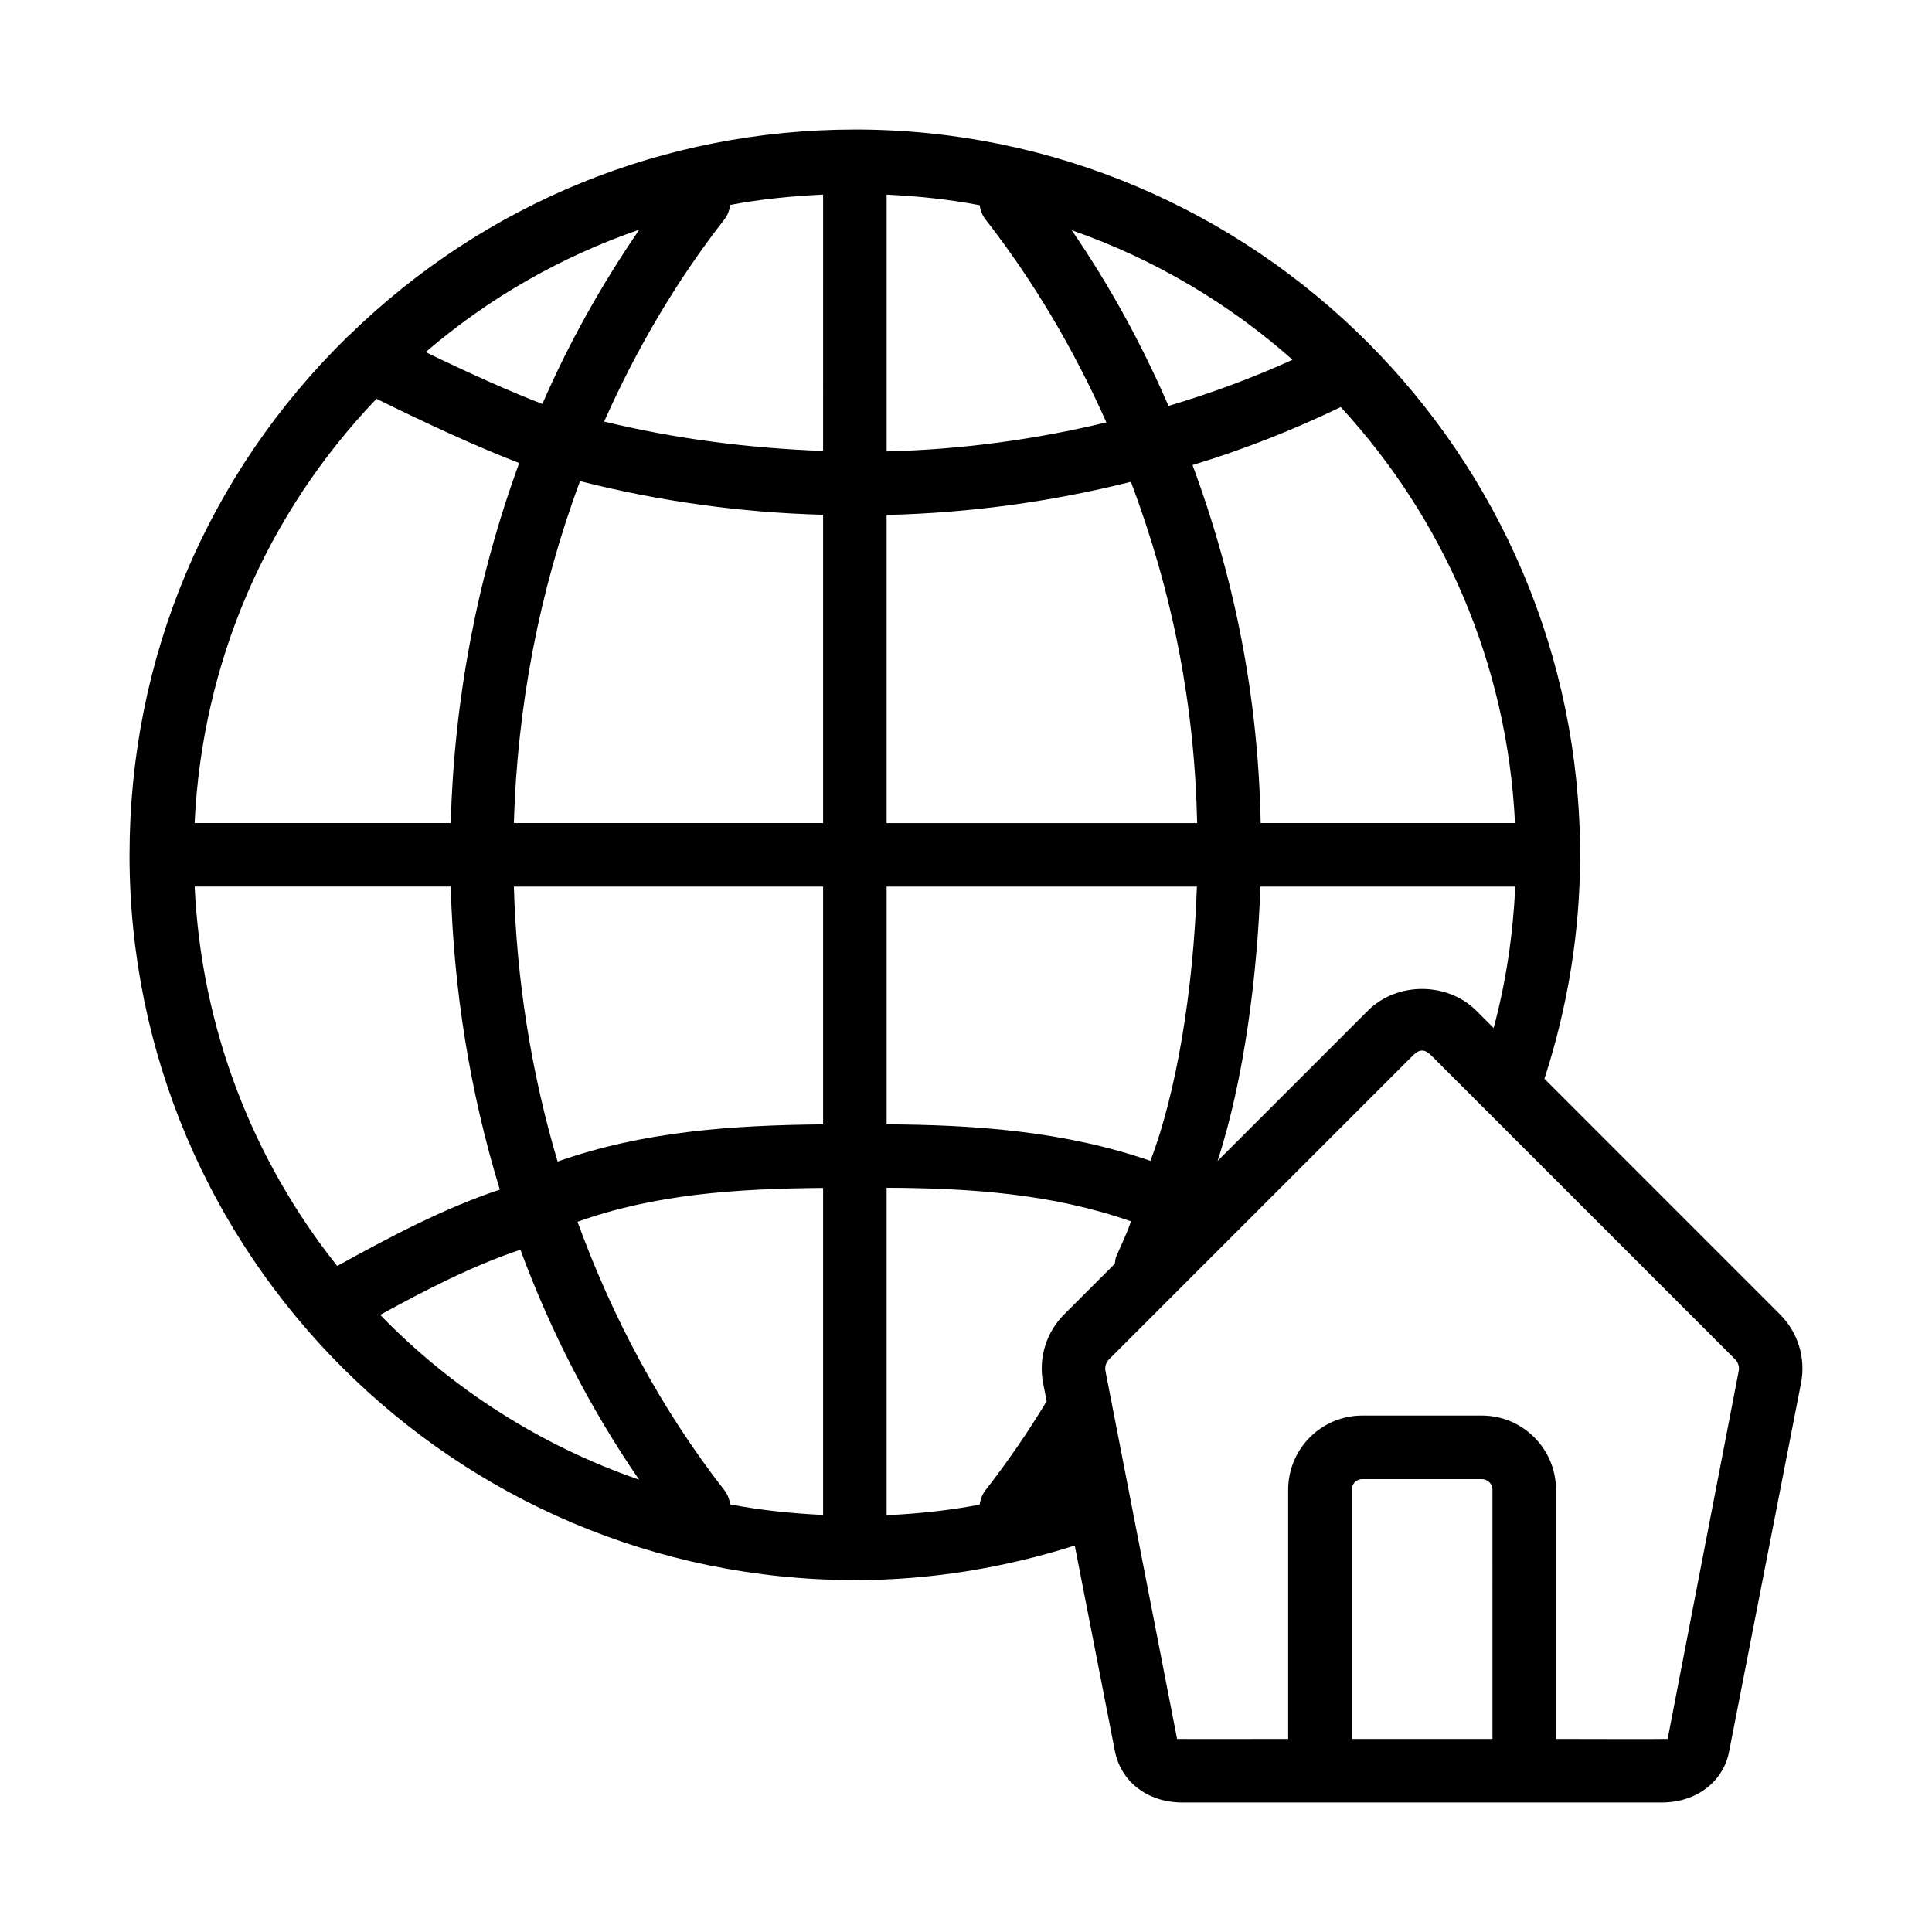 <?xml version="1.0" encoding="UTF-8"?>
<!-- Uploaded to: ICON Repo, www.svgrepo.com, Generator: ICON Repo Mixer Tools -->
<svg fill="#000000" width="800px" height="800px" version="1.1" viewBox="144 144 512 512" xmlns="http://www.w3.org/2000/svg">
 <path d="m553.29 429.89c6.184-19.109 9.461-39.004 9.461-59.305v-0.004c0-0.016 0.004-0.023 0.004-0.039 0-0.023-0.012-0.047-0.012-0.07-0.062-105.97-86.234-192.15-192.15-192.15h-0.039-0.012c-0.004 0-0.012 0.004-0.016 0.004-50.426 0.02-97.965 19.398-133.99 54.527-0.059 0.051-0.117 0.102-0.176 0.152-0.125 0.125-0.273 0.23-0.398 0.363-37.152 36.418-57.617 85.125-57.633 137.16 0 0.004-0.004 0.008-0.004 0.012v0.012 0.039c0 105.91 86.176 192.07 192.12 192.15 0.035 0 0.059 0.02 0.09 0.02 0.016 0 0.035-0.012 0.055-0.012 19.906 0 39.418-3.203 58.234-9.168l10.551 54.027c1.438 8.414 8.641 14.066 17.938 14.066h127.09c9.297 0 16.512-5.656 17.906-13.871l18.984-97.219c1.301-6.641-0.785-13.469-5.57-18.258zm-239.87-225.03c-10.035 14.609-18.668 30.047-25.688 46.195-7.719-2.938-18.828-7.875-30.938-13.738 16.844-14.445 36.004-25.359 56.625-32.457zm-69.645 44.828c13.008 6.438 27.406 13.047 37.82 17.027-11.195 30.535-17.262 62.859-18.148 95.402h-67.871c2-42.32 18.859-81.73 48.199-112.43zm-10.41 229.81c-22.207-27.891-35.98-62.652-37.781-100.55h67.863c0.746 27.223 5.055 54.301 13.008 80.312-15.059 5.031-29.297 12.637-43.09 20.234zm11.383 12.957c12.098-6.621 24.504-13.039 37.16-17.266 7.941 21.457 18.414 41.941 31.457 60.945-26.242-9.086-49.676-24.145-68.617-43.68zm117.38 53.023c-8.359-0.402-16.59-1.258-24.602-2.797-0.227-1.32-0.664-2.606-1.543-3.734-16.836-21.598-29.68-45.742-38.938-71.164 20.516-7.316 41.867-8.762 65.082-8.969zm0-103.51c-24.117 0.238-47.578 1.828-70.363 9.855-7.008-23.648-10.867-48.184-11.586-72.867h81.949zm0-79.852h-81.949c0.898-30.93 6.75-61.637 17.531-90.609 20.922 5.324 42.543 8.328 64.418 8.914zm0-98.609c-19.695-0.715-39.141-3.211-58.027-7.785 8.449-18.957 18.973-37.039 31.887-53.602 0.898-1.152 1.324-2.473 1.547-3.82 8.055-1.531 16.289-2.344 24.598-2.734zm183.36 98.609h-67.395c-0.641-32.652-6.574-63.848-18.062-94.867 13.438-4.086 26.586-9.234 39.281-15.367 27.031 29.328 44.129 67.789 46.176 110.23zm0.074 16.84c-0.598 12.727-2.445 25.27-5.734 37.473l-4.602-4.594c-7.672-7.672-21.055-7.672-28.723 0l-39.832 39.832c7.176-22.031 10.551-49.969 11.352-72.703l67.539-0.004zm-59.02-139.61c-10.66 4.84-21.66 8.898-32.879 12.234-7.074-16.359-15.613-31.961-25.648-46.566 21.789 7.59 41.59 19.336 58.527 34.332zm-107.58-43.766c8.367 0.398 16.617 1.258 24.641 2.797 0.23 1.324 0.664 2.621 1.547 3.75 12.852 16.488 23.512 34.598 32.051 53.816-19.109 4.609-38.605 7.195-58.234 7.688v-68.051zm0 84.887c21.844-0.516 43.559-3.465 64.746-8.781 11.129 29.609 16.898 59.328 17.547 90.438l-82.293 0.004zm0 98.492h82.227c-0.953 28-5.5 54.785-12.305 72.68-23.234-8.016-47.047-9.531-69.918-9.68v-63zm47.051 113.37c-4.785 4.793-6.867 11.613-5.566 18.258l0.926 4.758c-4.707 7.805-10.086 15.719-16.223 23.602-0.898 1.148-1.324 2.465-1.551 3.805-8.105 1.543-16.34 2.402-24.637 2.797v-86.777c22.117 0.098 43.754 1.547 64.738 8.887-0.695 2.469-3.305 7.941-3.863 9.27-0.273 0.648-0.301 1.32-0.402 1.984zm113.5 112.51h-37.289v-66.051c0-1.547 1.258-2.805 2.805-2.805h31.684c1.547 0 2.805 1.258 2.805 2.805l0.004 66.051zm46.434 0c-0.109 0.074-29.594 0-29.594 0v-66.051c0-10.832-8.812-19.645-19.645-19.645h-31.684c-10.832 0-19.645 8.812-19.645 19.645v66.051s-29.5 0.047-29.441 0l-18.973-97.477c-0.227-1.137 0.133-2.309 0.953-3.129l80.492-80.492c1.77-1.773 3.141-1.773 4.918 0l80.492 80.492c0.816 0.82 1.18 1.988 0.953 3.129z"/>
</svg>
